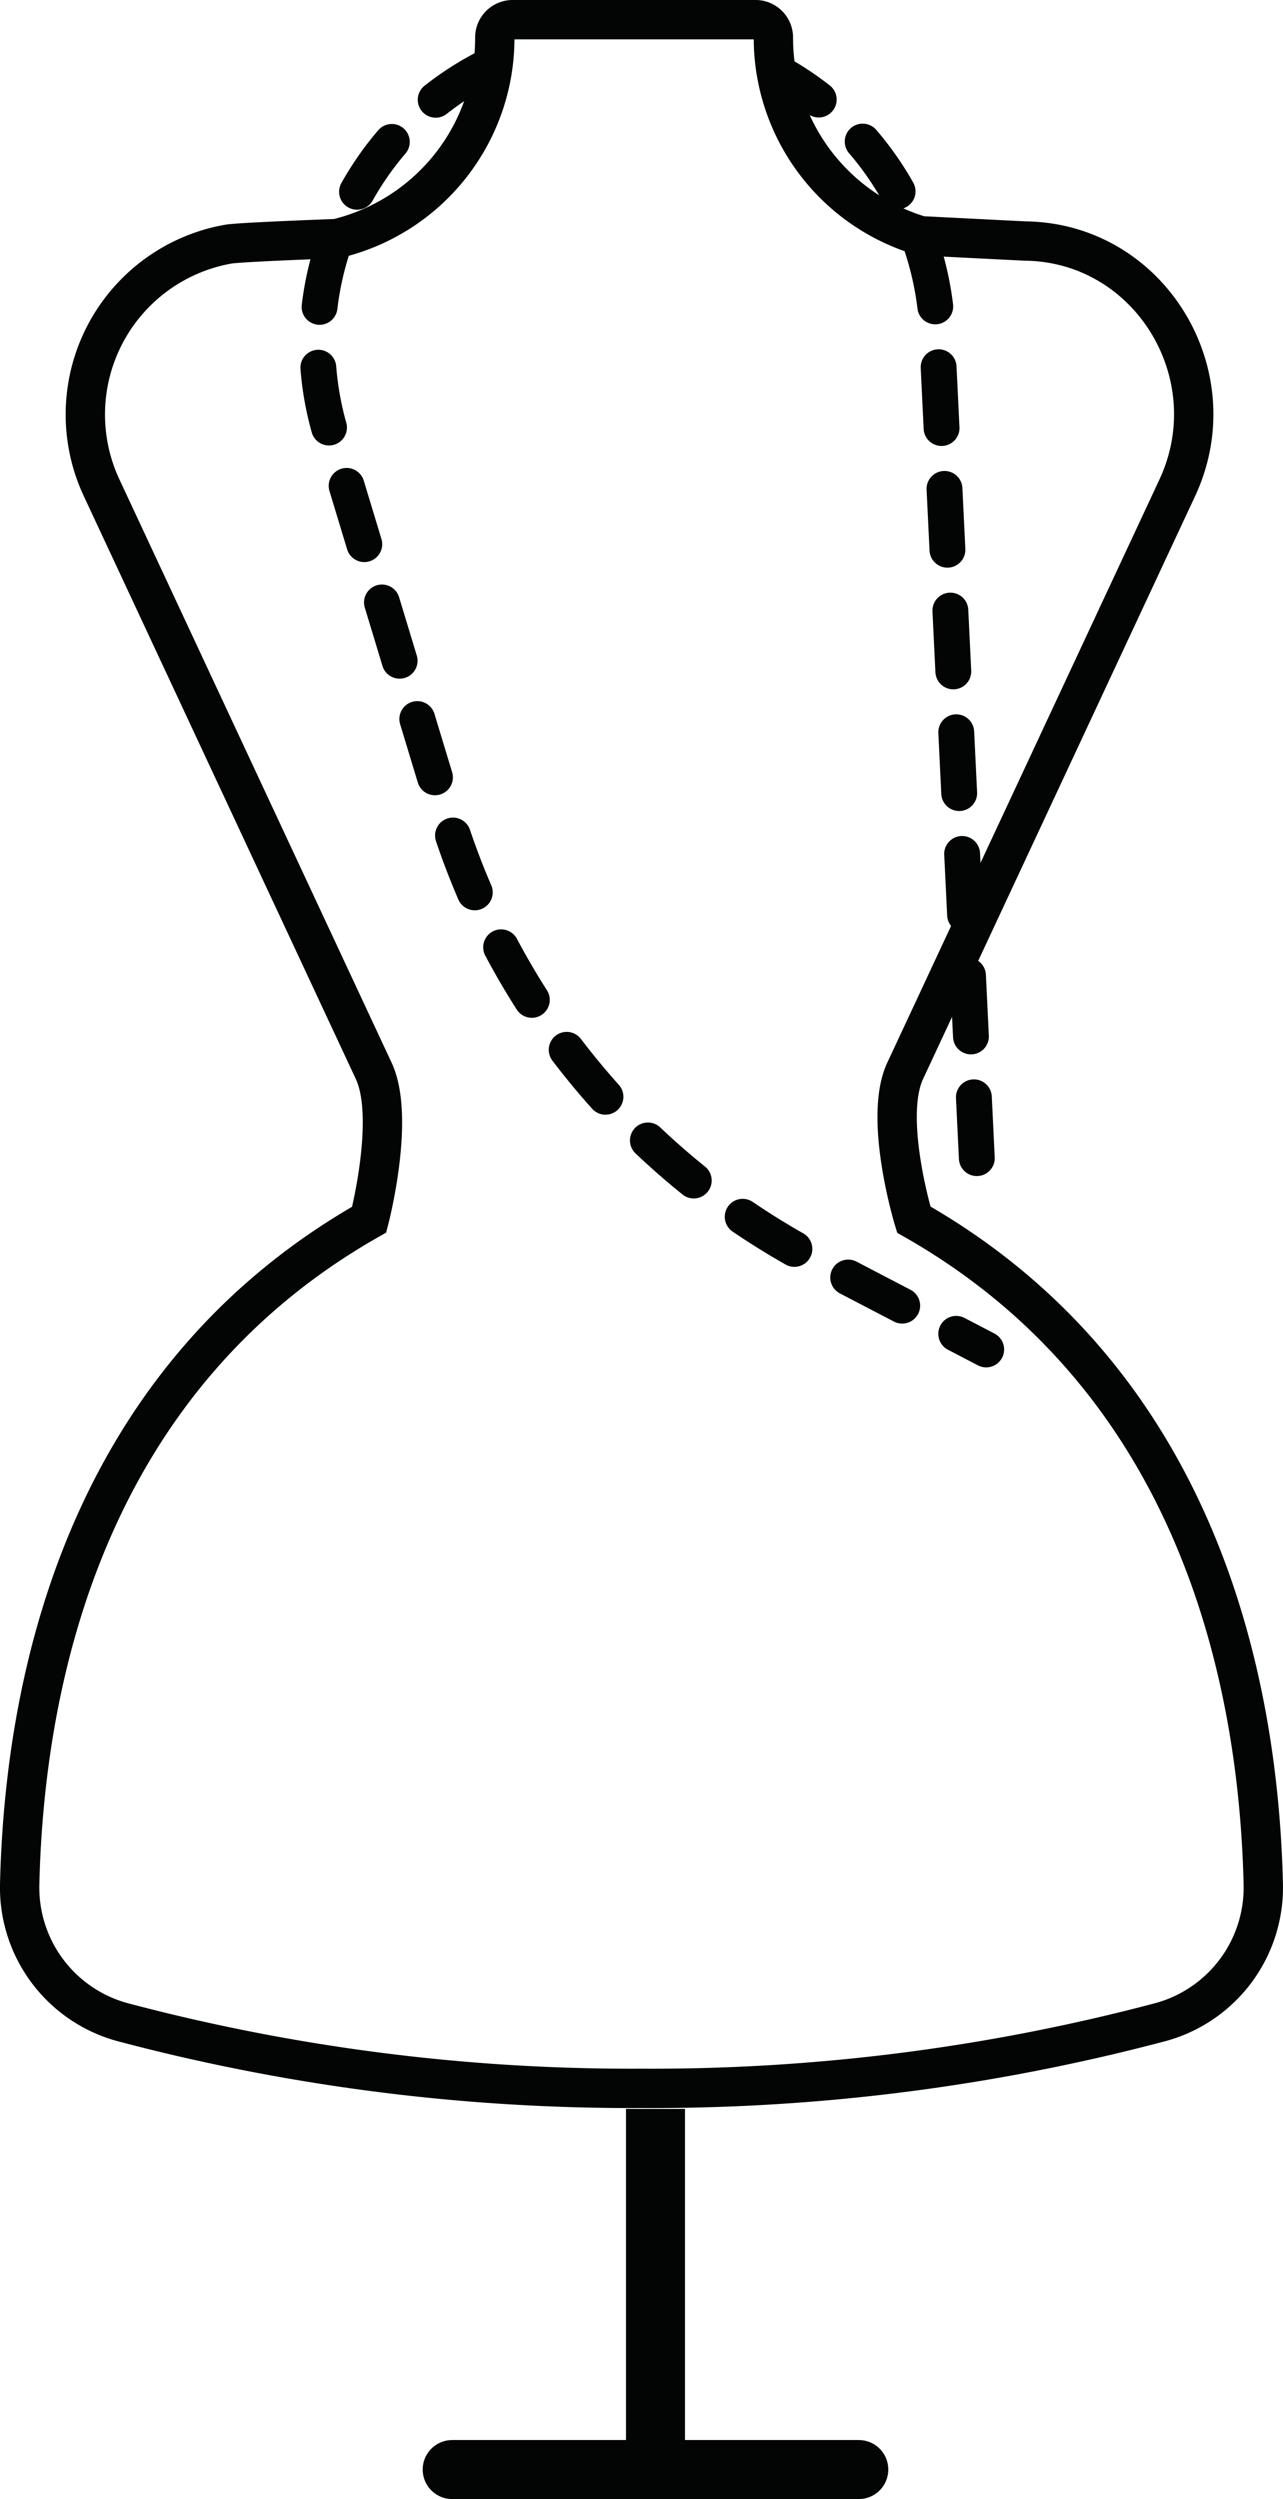 <svg xmlns="http://www.w3.org/2000/svg" width="130.43" height="254.083" viewBox="0 0 130.43 254.083">
  <g id="Group_2" data-name="Group 2" transform="translate(-293.609 412.067)">
    <path id="Path_26" data-name="Path 26" d="M386.505-288.065s-3.133-10.293-.876-15.129l27.658-59.268c5.364-11.494-2.787-24.951-15.471-25.1-.092,0-10.606-.534-10.606-.534a20.988,20.988,0,0,1-14.978-20.145,1.816,1.816,0,0,0-1.806-1.827h-24.71a1.816,1.816,0,0,0-1.806,1.823,20.957,20.957,0,0,1-16.067,20.436s-9.744.354-11,.561a17.59,17.59,0,0,0-12.878,24.83L331.6-303.194c2.239,4.8-.461,15.129-.461,15.129-28.941,16.44-35.046,46.9-35.529,67.57a14.18,14.18,0,0,0,10.422,14.015,201.859,201.859,0,0,0,52.789,6.739,201.856,201.856,0,0,0,52.788-6.74A14.181,14.181,0,0,0,422.034-220.5C421.55-241.163,415.445-271.626,386.505-288.065Z" fill="none" stroke="#030504" stroke-miterlimit="10" stroke-width="4"/>
    <line id="Line_1" data-name="Line 1" y2="38" transform="translate(360.246 -197.65)" fill="none" stroke="#030504" stroke-miterlimit="10" stroke-width="6"/>
    <line id="Line_2" data-name="Line 2" x2="41.333" transform="translate(339.58 -160.984)" fill="none" stroke="#030504" stroke-linecap="round" stroke-miterlimit="10" stroke-width="6"/>
    <path id="Path_27" data-name="Path 27" d="M343.11-405.253a31.54,31.54,0,0,0-15.877,37.26l11.692,38.582a76.455,76.455,0,0,0,37.822,45.62l17.119,8.925" fill="none" stroke="#030504" stroke-linecap="round" stroke-miterlimit="10" stroke-width="3.645" stroke-dasharray="6.193"/>
    <path id="Path_28" data-name="Path 28" d="M392.913-294.317l-4-82.817a31.5,31.5,0,0,0-15.663-27.245" fill="none" stroke="#030504" stroke-linecap="round" stroke-miterlimit="10" stroke-width="3.645" stroke-dasharray="6.193"/>
  </g>
</svg>
